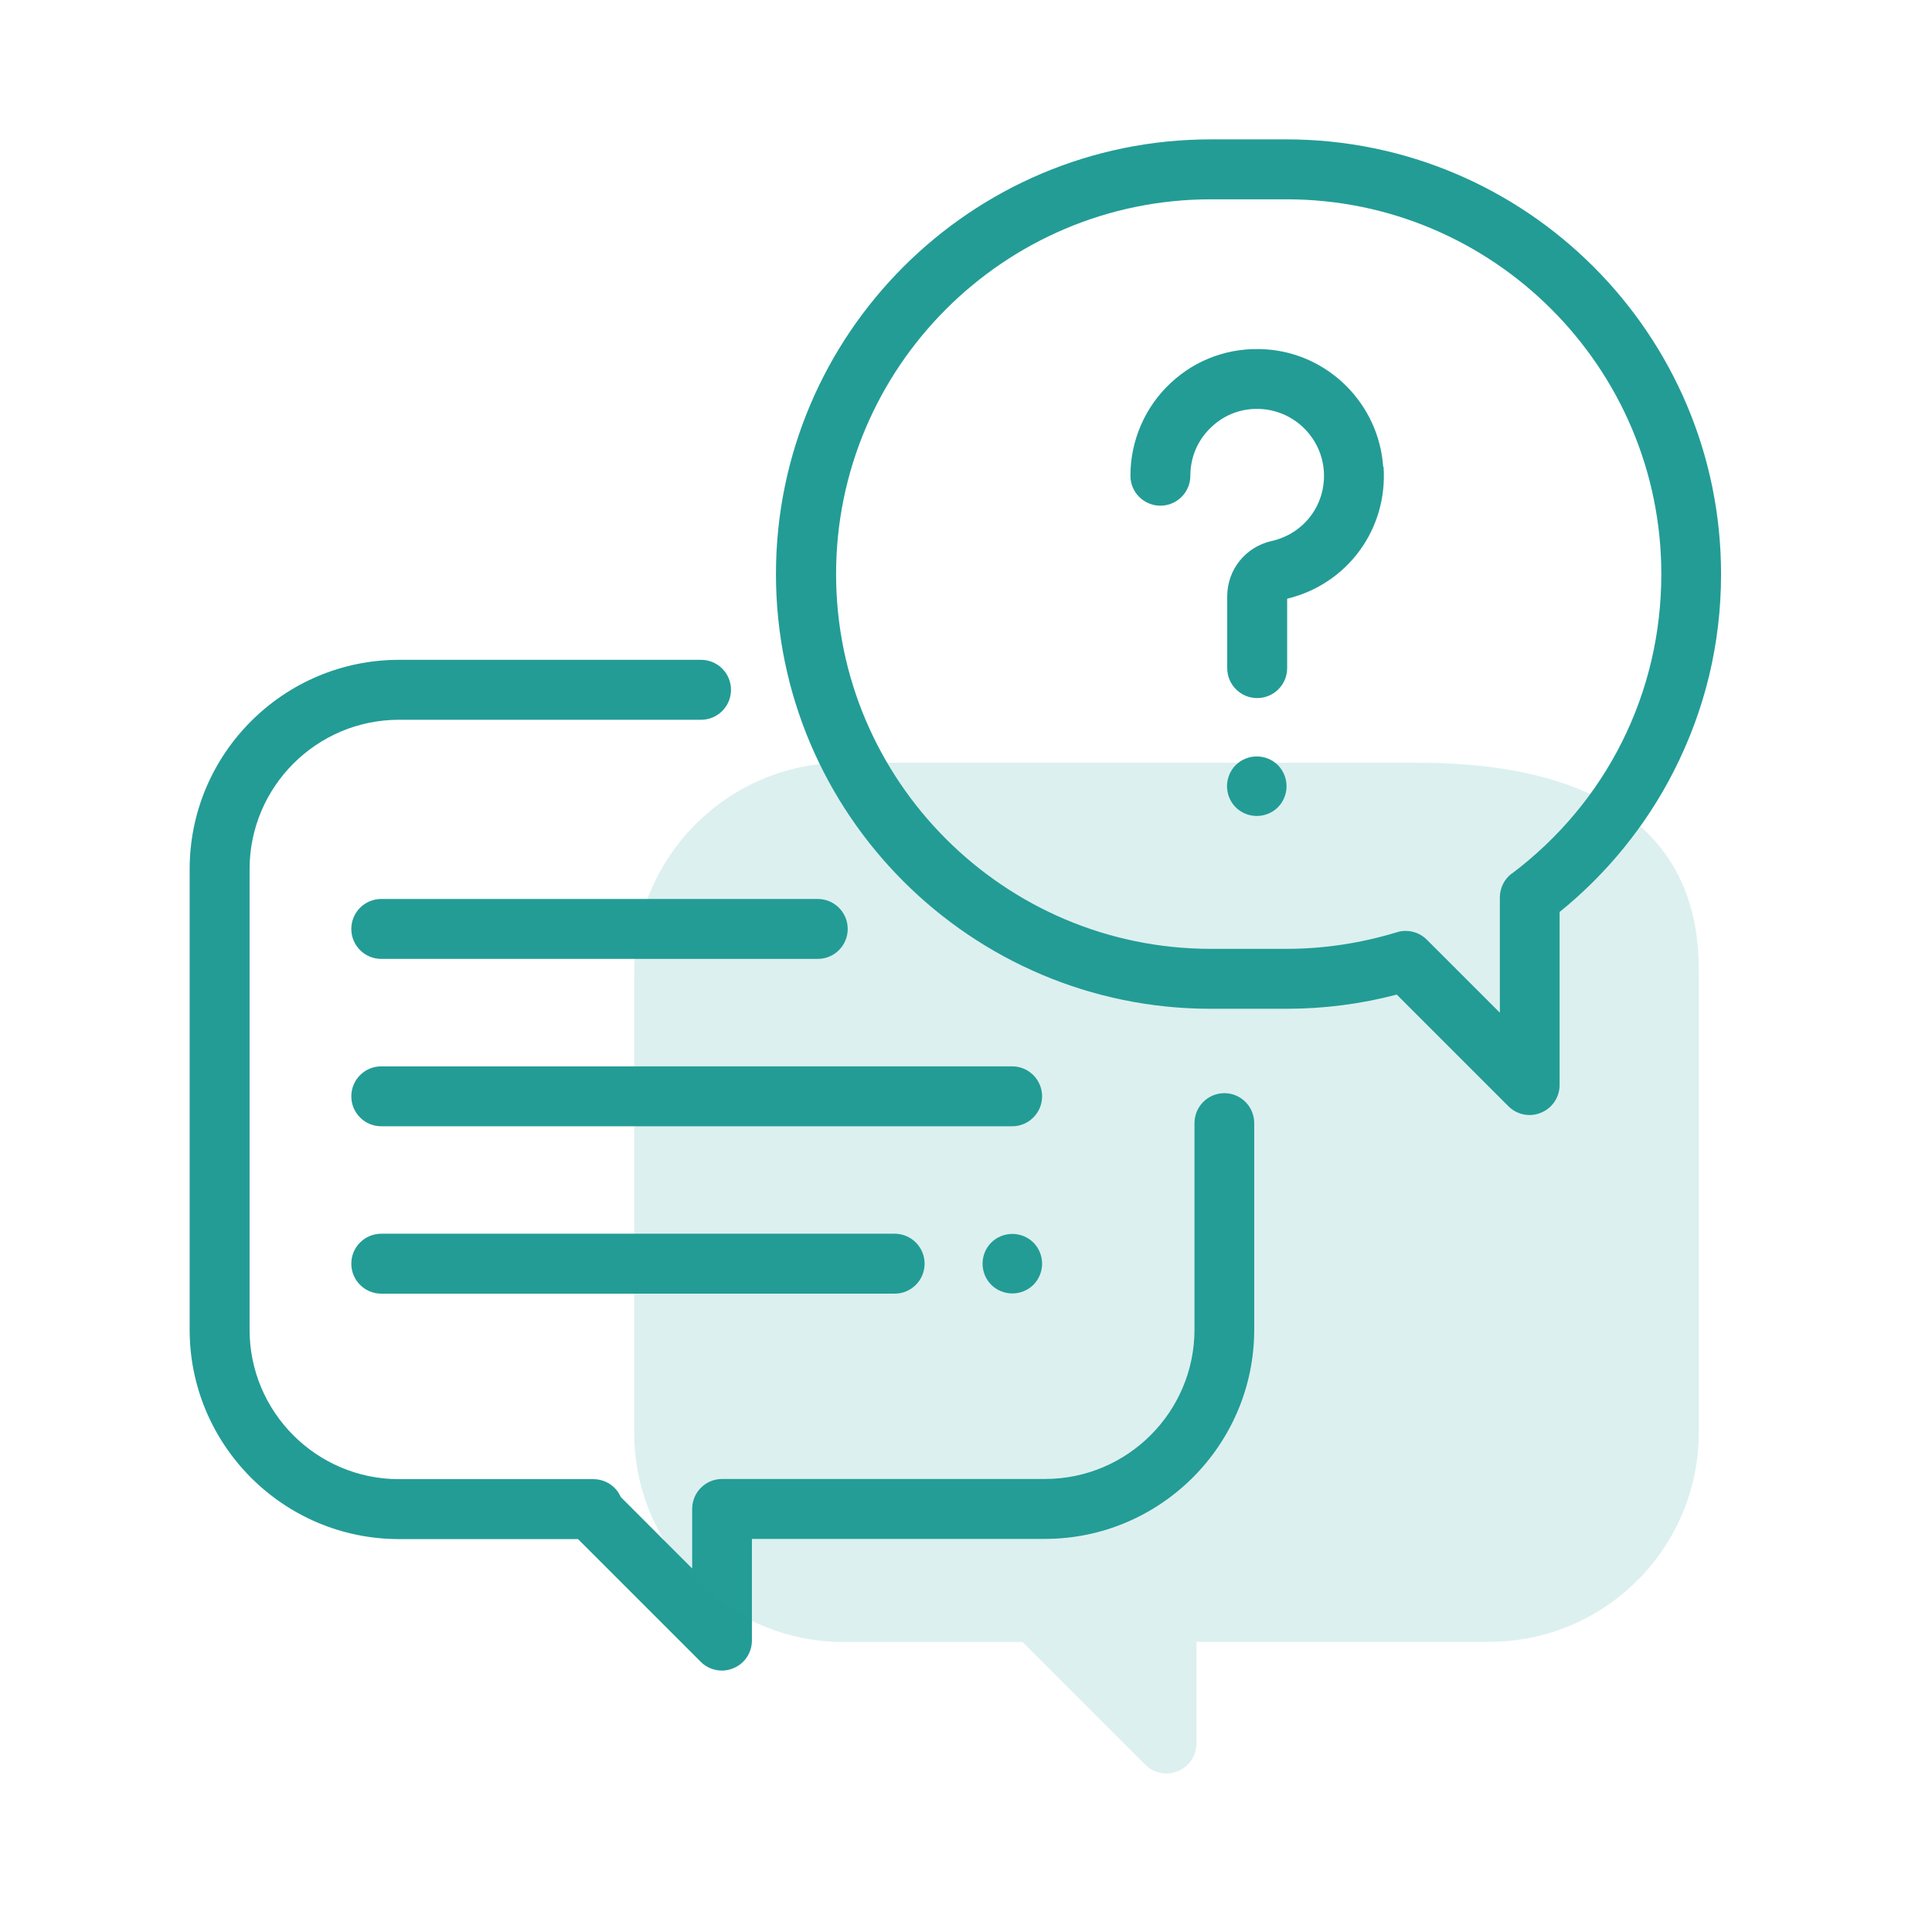 <?xml version="1.0" encoding="UTF-8"?><svg id="Ebene_1" xmlns="http://www.w3.org/2000/svg" viewBox="0 0 98 98"><defs><style>.cls-1,.cls-2{fill:#239c96;}.cls-2{isolation:isolate;opacity:.16;}</style></defs><path class="cls-1" d="m62.11,55.45c-.84,0-1.52.68-1.52,1.52v10.47c0,4.18-3.4,7.58-7.58,7.58h-16.38c-.84,0-1.52.68-1.52,1.52v3.02s-3.62-3.62-3.62-3.62c-.23-.54-.77-.91-1.39-.91h-9.86c-4.18,0-7.58-3.4-7.58-7.58v-23.36c0-4.18,3.4-7.58,7.58-7.58h15.32c.84,0,1.52-.68,1.52-1.52s-.68-1.52-1.52-1.52h-15.32c-5.85,0-10.62,4.76-10.62,10.62v23.36c0,5.85,4.76,10.62,10.62,10.62h9.08l6.23,6.23c.29.29.68.44,1.07.44.2,0,.39-.04.58-.12.57-.23.94-.79.94-1.4v-5.16h14.86c5.85,0,10.62-4.76,10.62-10.62v-10.47c0-.84-.68-1.52-1.52-1.52Z"/><path class="cls-2" d="m71.81,38.69h-29.02c-5.85,0-10.62,4.77-10.62,10.62v23.36c0,5.85,4.76,10.62,10.62,10.62h9.08l6.23,6.23c.29.29.68.44,1.07.44.2,0,.39-.04.58-.12.57-.23.94-.79.94-1.4v-5.16h14.86c5.85,0,10.62-4.76,10.62-10.62v-23.49c0-10.13-10.77-10.48-14.36-10.48Z"/><path class="cls-1" d="m65.25,7.07h-3.84c-12.16,0-22.05,9.89-22.05,22.05s9.89,22.05,22.05,22.05h3.84c1.9,0,3.78-.24,5.6-.72l5.67,5.67c.29.29.68.44,1.07.44.2,0,.39-.04.58-.12.57-.23.94-.79.94-1.4v-8.78c2.4-1.94,4.4-4.4,5.79-7.14,1.59-3.12,2.4-6.48,2.4-10,0-12.16-9.89-22.05-22.05-22.05Zm11.43,37.24c-.38.29-.6.74-.6,1.21v5.85l-3.71-3.71c-.29-.29-.68-.44-1.07-.44-.15,0-.3.02-.45.07-1.81.55-3.69.84-5.59.84h-3.84c-10.48,0-19.01-8.53-19.01-19.01s8.53-19.01,19.01-19.01h3.84c10.48,0,19.01,8.53,19.01,19.01,0,6.03-2.77,11.57-7.59,15.2Z"/><path class="cls-1" d="m70.16,23.67c-.22-3.18-2.78-5.74-5.95-5.95-1.8-.12-3.52.48-4.83,1.71-1.3,1.21-2.04,2.92-2.04,4.7,0,.84.68,1.52,1.52,1.52s1.52-.68,1.52-1.52c0-.95.38-1.83,1.08-2.48.69-.65,1.6-.97,2.55-.9,1.67.12,3.02,1.46,3.14,3.14.12,1.69-.99,3.18-2.64,3.55-1.33.3-2.26,1.45-2.26,2.81v3.64c0,.84.68,1.52,1.52,1.52s1.52-.68,1.52-1.52v-3.52c3.06-.74,5.11-3.53,4.89-6.69Z"/><path class="cls-1" d="m64.82,38.81c-.28-.28-.67-.44-1.07-.44s-.79.16-1.07.44c-.28.28-.44.67-.44,1.07s.16.79.44,1.07c.28.28.67.44,1.07.44s.79-.16,1.07-.44c.28-.28.44-.67.44-1.07s-.16-.79-.44-1.07Z"/><path class="cls-1" d="m51.34,54.09H19.34c-.84,0-1.52.68-1.52,1.52s.68,1.52,1.52,1.52h32c.84,0,1.52-.68,1.52-1.52s-.68-1.52-1.52-1.52Z"/><path class="cls-1" d="m52.42,63.03c-.28-.28-.67-.44-1.07-.44s-.79.16-1.07.44c-.28.28-.44.67-.44,1.07s.16.79.44,1.07c.28.28.67.44,1.07.44s.79-.16,1.07-.44c.28-.28.44-.67.44-1.07s-.16-.79-.44-1.07Z"/><path class="cls-1" d="m45.38,62.58h-26.04c-.84,0-1.52.68-1.52,1.52s.68,1.52,1.52,1.52h26.04c.84,0,1.52-.68,1.52-1.52s-.68-1.52-1.52-1.52Z"/><path class="cls-1" d="m41.48,45.6h-22.14c-.84,0-1.52.68-1.52,1.52s.68,1.52,1.52,1.52h22.14c.84,0,1.52-.68,1.52-1.52s-.68-1.52-1.52-1.52Z"/></svg>